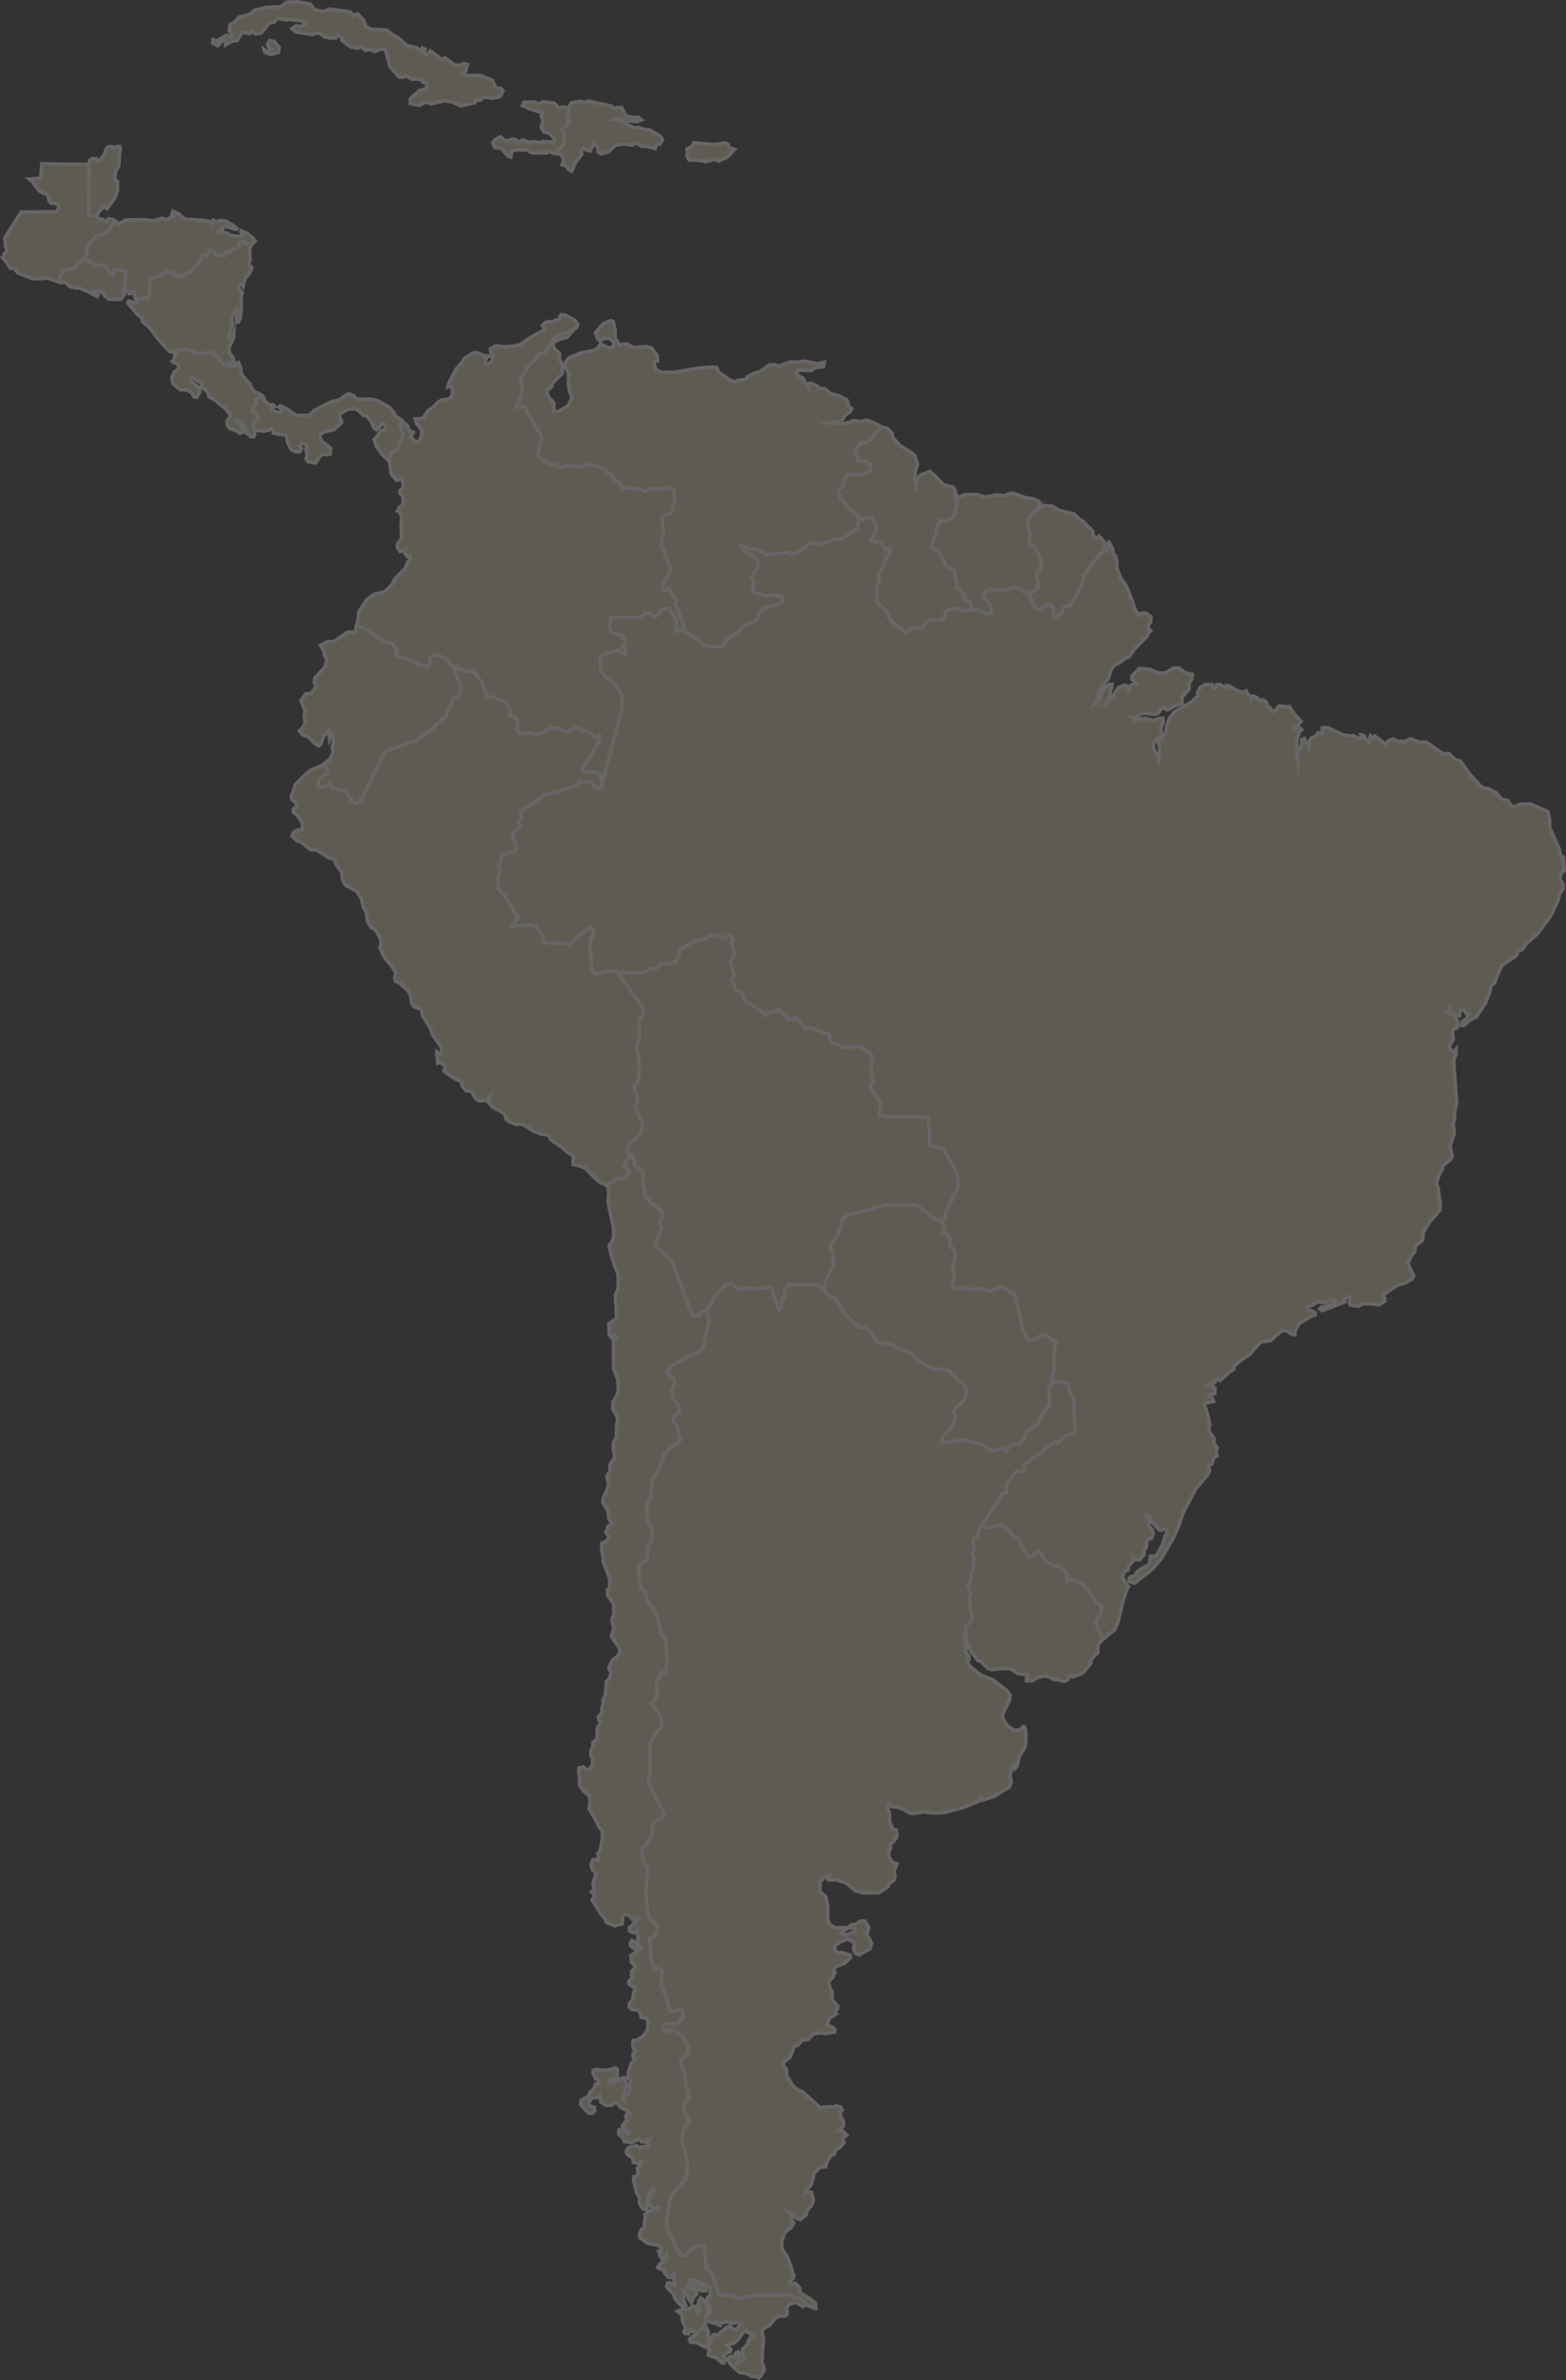 <!-- Generator: Adobe Illustrator 22.1.0, SVG Export Plug-In  -->
<svg version="1.1"
	 xmlns="http://www.w3.org/2000/svg" xmlns:xlink="http://www.w3.org/1999/xlink" xmlns:a="http://ns.adobe.com/AdobeSVGViewerExtensions/3.0/"
	 x="0px" y="0px" width="170.794px" height="259.5px" viewBox="0 0 170.794 259.5"
	 style="enable-background:new 0 0 170.794 259.5;" xml:space="preserve">
<rect x="0" y="0" width="170.794" height="259.5" fill="#333333" stroke="none"/>
<style type="text/css">
	.st0{opacity:0.25;}
	.st1{fill:#E2D5AF;stroke:#FFFFFF;stroke-width:0.383;stroke-miterlimit:10;}
</style>
<defs>
</defs>
<g class="st0">
	<polygon class="st1" points="75.155,17.44 76.569,17.505 76.955,17.634 77.983,17.375 78.368,17.568 79.353,17.117 80.125,16.282 
		79.568,16.112 79.419,15.748 79.054,15.574 77.833,15.748 75.669,15.556 75.432,15.981 74.918,16.237 74.983,16.647 74.898,16.945 
			"/>
	<polygon class="st1" points="72.263,15.253 72.004,14.828 70.804,14.14 70.355,14.14 69.628,13.903 69.134,13.926 68.342,13.539 
		67.507,13.048 66.928,13.048 67.335,12.896 68.172,13.134 69.456,13.26 69.97,13.068 69.584,12.77 69.242,12.834 68.278,12.641 
		67.806,11.721 67.271,11.721 67.013,11.826 66.627,11.548 64.143,11.012 63.864,11.182 63.306,11.034 62.321,11.203 62.01,11.768 
		62.096,12.069 61.796,12.628 62.032,13.099 61.839,13.741 61.367,13.977 61.281,14.211 61.56,14.832 61.537,15.325 61.495,15.69 
		60.789,16.44 60.839,16.771 61.164,16.796 61.487,17.461 61.293,17.953 61.828,18.167 61.979,18.468 62.364,18.663 62.728,17.781 
		63.458,16.817 63.371,16.52 63.628,16.088 63.971,16.411 64.378,16.454 64.742,15.727 65.17,15.981 65.213,16.561 65.557,16.777 
		66.348,16.561 67.142,15.832 67.998,15.682 68.92,15.811 69.499,15.595 69.926,15.939 70.613,15.981 71.449,16.197 71.619,15.727 
		71.984,15.727 	"/>
	<path class="st1" d="M61.495,15.69l0.042-0.365l0.022-0.493l-0.279-0.621l0.086-0.235l0.472-0.236l0.193-0.642l-0.237-0.472
		l0.301-0.559l-0.086-0.3l-0.008,0.016l-0.536-0.129l-0.515,0.108l-0.515-0.515l-1.263-0.152l-0.364,0.216l-0.515-0.173h-1.115
		l-0.171,0.322c0.022,0,0.601,0.345,0.601,0.345l1.585,0.534l-0.172,0.3l0.213,0.472l-0.213,0.748l0.278,0.515l0.557,0.149
		l0.643,0.58l-0.15,0.364l-1.221-0.042l-0.236,0.169l-0.514-0.148l-0.707,0.065l-0.621-0.26l-0.729,0.303l-0.042-0.303l-0.258-0.104
		l-0.92,0.235l-0.493-0.473l-0.621,0.32l-0.237,0.365l0.215,0.493l0.706,0.088l0.729,0.834l0.32,0.107l0.065-0.514l0.32-0.257h1.309
		l0.557,0.301l1.628,0.041l0.3-0.192l0.492,0.237l0.445,0.038l-0.05-0.331L61.495,15.69z"/>
	<polygon class="st1" points="50.259,11.55 51.786,11.196 51.99,10.864 52.359,10.926 52.787,10.582 53.794,10.712 54.545,10.519 
		54.866,9.919 54.609,9.64 54.074,9.577 53.71,8.761 52.402,8.227 50.859,8.227 50.452,8.076 50.773,7.776 50.988,7.047 
		50.625,6.919 50.131,7.113 49.574,7.071 48.503,6.279 48.203,6.557 47.732,6.127 46.939,5.527 46.467,6.019 46.233,5.741 
		46.361,5.377 46.039,5.228 45.847,5.591 45.482,5.207 44.347,4.949 43.597,4.241 42.913,3.858 42.162,3.277 40.512,3.194 
		39.911,2.913 39.697,2.27 39.011,1.521 38.476,1.649 38.198,1.305 35.992,0.984 35.262,1.263 34.342,1.072 33.805,0.429 
		32.434,0.192 31.235,0.237 30.634,0.728 29.007,0.814 27.765,1.114 27.314,1.521 26.051,1.885 25.622,2.399 25.086,2.7 
		25.001,3.385 25.344,3.838 25.194,4.113 24.701,3.838 23.651,4.456 23.223,4.327 23.2,4.713 23.758,4.991 24.357,4.305 
		24.571,4.435 24.594,4.904 25.323,4.477 25.836,4.435 26.435,3.513 27.208,3.664 27.507,3.407 27.893,3.708 28.493,3.598 
		29.371,2.526 29.885,2.421 30.248,2.013 31.063,2.143 31.642,2.122 32.949,2.27 33.291,2.591 32.949,2.874 32.284,2.808 
		31.835,3.128 32.284,3.493 34.041,3.772 34.406,3.642 34.941,3.642 35.413,4.049 36.249,4.157 36.655,4.136 36.875,3.812 
		37.262,4.1 37.305,4.424 38.272,5.122 39.036,5.249 39.358,5.067 39.864,5.496 40.422,5.411 40.864,5.614 41.691,5.335 
		42.045,5.464 42.529,7.235 43.52,8.405 44.002,8.416 44.217,8.222 44.883,8.622 45.937,8.632 46.089,8.931 46.572,9.104 
		46.496,9.681 45.745,9.864 44.754,10.756 44.732,11.293 45.765,11.475 46.463,11.11 46.981,11.324 48.432,10.991 49.237,11.088 	
		"/>
	<polygon class="st1" points="29.039,5.55 28.78,5.369 28.867,5.68 29.522,5.945 30.36,5.701 30.447,5.152 29.931,4.54 
		29.392,4.424 29.178,4.851 29.34,5.195 29.619,5.38 29.34,5.605 	"/>
	<polygon class="st1" points="43.014,49.239 43.379,48.95 43.584,48.228 44.012,47.467 43.744,46.725 43.648,46.337 43.774,45.818 
		43.53,45.601 43.123,45.366 43.016,45.046 42.481,44.425 41.238,43.695 40.509,43.523 39.202,43.523 38.774,43.42 38.602,43.14 
		38.153,42.947 37.853,42.987 37.017,43.588 36.117,43.803 34.296,44.724 33.761,45.237 33.247,45.301 32.282,45.258 31.253,44.552 
		30.569,44.231 30.397,44.382 30.74,44.595 30.74,44.898 30.268,44.98 29.776,44.724 29.626,44.487 29.743,44.37 29.948,44.307 
		29.785,44.121 29.55,44.143 29.185,44.025 28.863,43.682 28.743,43.352 28.221,43.33 27.944,43.521 27.965,44.036 27.6,44.442 
		27.515,44.913 27.857,45.022 28.221,45.537 27.751,45.9 27.621,46.37 27.639,46.684 27.832,46.972 28.251,46.929 28.755,47.013 
		29.303,46.916 29.582,46.714 29.839,46.991 29.806,47.208 30.141,47.304 31.223,47.455 31.365,48.216 31.738,48.981 32.211,49.26 
		32.705,49.239 32.888,48.883 32.683,48.658 32.877,48.346 33.275,48.41 33.456,48.658 33.35,48.981 33.5,49.583 33.393,50.015 
		33.585,50.346 34.422,50.475 34.778,49.918 35.185,49.496 35.72,49.583 36.022,49.487 36.064,48.883 35.604,48.475 35.109,48.12 
		34.884,47.637 34.981,47.304 35.475,47.046 36.408,46.843 37.246,46.078 37.214,45.798 37.041,45.661 37.106,45.089 37.996,44.616 
		38.716,44.552 39.091,44.756 39.629,45.282 40.025,45.358 40.541,46.047 40.744,46.595 41.055,46.843 41.238,46.692 41.625,46.242 
		41.945,46.23 42.086,46.639 41.839,46.895 41.538,46.937 41.044,47.679 40.808,47.907 41.055,48.68 41.722,49.605 42.337,50.157 
		42.725,49.26 	"/>
	<polygon class="st1" points="27.621,46.37 27.751,45.9 28.221,45.537 27.857,45.022 27.515,44.913 27.6,44.442 27.965,44.036 
		27.944,43.521 28.221,43.33 28.743,43.352 28.691,43.208 28.262,42.898 27.789,42.757 27.467,42.36 27.285,41.877 26.684,41.272 
		26.319,40.692 26.234,40.046 26.029,39.522 25.749,39.584 25.662,39.86 25.042,39.86 25.175,39.646 24.857,39.646 24.558,39.814 
		23.938,39.258 23.938,39.021 23.551,38.895 23.229,38.442 22.416,38.487 21.88,38.573 20.272,38.101 19.265,38.251 19.265,38.423 
		19.061,38.508 19.128,38.553 18.956,39.219 18.764,39.391 18.936,39.54 19.385,39.647 19.514,40.247 19,40.546 18.722,41.232 
		18.85,41.809 19.643,42.493 20.434,42.517 20.906,42.819 21.185,43.31 21.463,43.31 21.807,42.711 21.656,42.194 20.864,41.618 
		20.671,41.297 20.928,41.082 21.442,41.488 21.999,41.767 22.041,42.26 22.62,42.666 22.813,43.267 23.499,43.653 24.013,44.125 
		24.398,44.361 25.042,45.109 25.149,45.39 24.762,45.883 24.762,46.287 25.019,46.694 25.727,46.955 26.199,47.253 26.433,47.123 
		26.498,46.63 26.219,46.265 25.705,46.009 25.705,45.904 25.92,45.752 26.241,45.988 26.756,46.607 26.734,47.146 26.937,47.265 
		27.097,47.359 27.306,47.597 27.683,47.615 27.78,47.325 27.747,46.98 27.832,46.972 27.639,46.684 	"/>
	<path class="st1" d="M19.265,38.251l1.007-0.15l1.608,0.472l0.536-0.086l0.813-0.045l0.321,0.452l0.387,0.127v0.237l0.621,0.556
		l0.299-0.169h0.318l0.036-0.062l0.279-0.174l-0.085-0.448l-0.322-0.387l-0.15-0.619l0.364-0.708l0.192-0.472l0.021-0.621
		l-0.171,0.343l-0.086,0.278l-0.299,0.171v-0.428l0.149-0.472l0.278-0.643l-0.085-0.385l0.021-0.405l0.343-0.88l0.258,0.065
		l-0.108,0.236c0,0-0.021,0.362-0.021,0.471c0,0.109,0,0.622,0,0.622l0.164,0.018l0.235-0.398l0.14-1.149l-0.011-1.377l0.108-0.291
		l-0.226-0.343l-0.194-0.086l0.011-0.301l0.204-0.215l0.183,0.021l0.107,0.183l0.182-0.743l0.483-0.611l0.226-0.399l0.053-0.3
		l-0.289-0.206l-0.033-0.256l0.177-0.383l-0.086-0.494l0.043-0.791l0.171-0.32l0.181-0.192l-0.343,0.062l-0.42,0.044l-0.117-0.237
		H26.41l-0.258,0.14l-0.119,0.397l-0.397,0.183l-0.521,0.37l-0.493,0.045l-0.128,0.361l-0.387-0.105l-0.536,0.086l-0.107-0.256
		l-0.407-0.322l-0.235,0.018l-0.13,0.539l-0.556,0.02l-0.471,0.729l-0.043,0.32l-0.279,0.152l-0.598,0.577l-0.622,0.236l-0.171,0.32
		l-0.407-0.146l-0.301,0.082l-0.342-0.32l-0.708-0.128l-0.985,0.535l-0.921,0.107l0.064,0.559v0.428l-0.086,0.771l-0.214,0.426
		l-0.729,0.066l-0.502,0.087L14.8,32.961l-0.235,0.045l-0.536-0.191l-0.107,0.191l1.071,1.306l0.515,0.343v0.365l0.856,0.771
		l0.75,1.028l1.371,1.501l0.364,0.045l0.211,0.145l0.205-0.086V38.251z"/>
	<polygon class="st1" points="16.052,32.485 16.266,32.059 16.352,31.288 16.352,30.86 16.288,30.301 17.209,30.195 18.194,29.66 
		18.902,29.787 19.244,30.108 19.544,30.026 19.951,30.172 20.123,29.852 20.745,29.616 21.343,29.039 21.622,28.887 21.665,28.567 
		22.136,27.838 22.692,27.819 22.823,27.28 23.058,27.261 23.465,27.583 23.572,27.838 24.107,27.753 24.494,27.858 24.622,27.497 
		25.115,27.452 25.636,27.082 26.033,26.899 26.151,26.502 26.41,26.363 26.742,26.363 26.859,26.6 27.279,26.556 27.621,26.494 
		27.804,26.299 27.633,26 26.947,25.443 26.304,25.163 26.262,25.271 26.52,25.763 25.877,25.741 25.105,25.658 24.805,25.42 
		24.248,25.354 23.756,25.354 23.884,25.121 24.27,25.012 24.227,24.735 24.484,24.671 24.956,24.779 25.749,25.012 25.855,24.929 
		25.319,24.499 24.592,24.092 24.077,24.049 23.584,24.158 23.262,24.006 23.134,24.37 22.749,24.092 21.442,23.966 20.179,23.901 
		19.491,23.32 18.871,23.019 18.742,23.384 18.977,23.558 18.507,23.751 18.207,23.966 17.714,23.793 16.729,24.049 15.464,23.943 
		13.708,23.987 12.935,24.414 12.575,24.116 12.474,24.368 12.088,24.647 11.896,25.162 11.06,25.651 10.61,25.631 9.838,26.423 
		9.367,26.919 9.517,27.43 9.153,28.225 8.856,28.443 9.084,28.276 9.578,28.384 9.675,28.536 10.008,28.652 10.286,28.976 
		10.856,28.887 11.457,29.018 11.822,29.49 11.918,29.836 12.283,30.083 12.402,29.814 12.53,29.478 13.034,29.426 13.325,29.524 
		13.723,29.664 13.723,30.147 13.593,30.705 13.657,30.931 13.507,31.382 13.58,31.656 13.601,31.634 13.922,31.806 14.072,32.02 
		14.328,31.997 14.458,31.806 14.693,31.933 14.693,32.298 14.823,32.618 14.821,32.638 15.323,32.551 	"/>
	<polygon class="st1" points="13.657,30.931 13.593,30.705 13.723,30.147 13.723,29.664 13.325,29.524 13.034,29.426 12.53,29.478 
		12.402,29.814 12.283,30.083 11.918,29.836 11.822,29.49 11.457,29.018 10.856,28.887 10.286,28.976 10.008,28.652 9.675,28.536 
		9.578,28.384 9.084,28.276 8.856,28.443 8.339,28.823 8.339,28.919 8.339,29.146 7.824,29.297 7.096,29.467 6.538,30.065 
		6.517,30.367 6.305,30.705 6.574,30.801 7.151,30.801 7.624,31.249 8.309,31.398 8.401,31.392 8.651,31.378 9.658,31.827 
		10.601,32.341 10.73,32.086 10.301,31.847 10.515,31.719 11.051,31.74 11.501,32.341 11.822,32.618 13.172,32.64 13.557,32.107 
		13.408,31.827 13.58,31.656 13.58,31.656 13.507,31.382 	"/>
	<polygon class="st1" points="11.659,16.096 11.535,16.333 11.417,16.779 11.043,17.291 11.01,17.418 10.784,17.472 10.672,17.627 
		10.537,17.536 10.51,17.307 10.082,17.286 9.761,17.505 9.718,17.934 9.714,17.934 9.725,17.947 9.642,23.471 10.072,23.491 
		10.245,23.587 10.564,23.566 10.559,23.558 10.794,23.063 11.352,22.486 11.672,22.764 12.508,21.607 12.808,20.795 12.829,19.808 
		12.508,19.485 12.637,18.608 12.958,18.074 13.044,16.616 13.129,16.295 13.064,15.973 12.679,15.973 12.38,16.251 12.234,15.981 
		12.019,15.967 	"/>
	<polygon class="st1" points="6.538,30.065 7.096,29.467 7.824,29.297 8.339,29.146 8.339,28.919 8.339,28.823 9.153,28.225 
		9.517,27.43 9.367,26.919 9.838,26.423 10.61,25.631 11.06,25.651 11.896,25.162 12.088,24.647 12.474,24.368 12.575,24.116 
		12.337,23.922 11.801,23.857 11.651,24.223 11.18,23.901 10.751,23.901 10.564,23.566 10.245,23.587 10.072,23.491 9.642,23.471 
		9.725,17.947 9.714,17.934 4.555,17.855 4.437,19.418 3.192,19.525 3.632,19.89 3.792,20.193 4.265,20.783 4.738,21.096 
		5.07,21.096 5.296,21.493 5.36,21.922 5.564,22.15 6.069,22.18 6.39,22.362 6.401,22.752 6.102,23.095 2.301,23.116 0.52,25.932 
		0.577,26.411 0.624,26.562 0.577,26.865 0.7,27.101 0.78,27.174 0.752,27.434 0.485,27.642 0.367,27.965 0.268,28.048 
		0.746,28.634 1.11,29.234 1.561,29.277 1.967,29.77 3.53,30.371 4.453,30.391 5.159,30.307 6.305,30.705 6.517,30.367 	"/>
	<path class="st1" d="M170.597,94.901l-0.089-1.471l-0.343-0.213l-0.129-0.729l-1.03-2.276V89.44l-0.171-0.941l-1.932-0.861
		l-1.116,0.041l-0.814,0.345l-0.558-0.774l-0.644-0.126l-0.644-0.731l-0.858-0.428l-0.602-0.084l-1.33-1.418l-1.072-1.501
		l-0.515-0.129l-0.73-0.687l-0.643,0.044l-1.802-1.287h-0.816l-0.901-0.387l-0.558,0.302h-0.858l-0.514-0.26l-0.558,0.26
		l-0.259,0.386l-0.342-0.344l-0.816-0.602l-0.129,0.258l-0.343-0.301l-0.128,0.385v0.303l-0.473-0.387l-0.085-0.301l-0.355-0.1
		l0.107,0.299l-0.171,0.12l-0.881-0.344l-0.289,0.051l-0.741-0.137l-1.632-0.775l-0.622,0.044l-0.032,0.181l0.129,0.333l-0.14,0.163
		l-0.343-0.183l-0.151,0.086l-0.096,0.245l-0.569,0.271l-0.205,0.302l-0.081,0.697l-0.3-0.515l-0.171-0.449l-0.299,0.128
		l0.041,0.557l-0.491,0.942v0.793l-0.173-0.749l0.193-0.751l-0.108-0.663l0.302-0.965l0.257-0.238l-0.214-0.191l-0.472-0.021
		l0.623-0.708l-0.816-0.879l-0.47-0.749l-0.45,0.042l-0.664-0.107l-0.387,0.493l-0.384,0.191l-0.193-0.449l-0.279-0.17l-0.127-0.431
		l-0.343-0.275l-0.472,0.042l-0.236-0.301l-0.407-0.149l-0.236,0.298v-0.256l-0.321-0.191l-0.214-0.43l-0.364,0.147l-0.665-0.191
		l-0.878-0.515l-0.257-0.043l-0.15,0.258l-0.536-0.362l-0.387,0.041l-0.085,0.366l-0.257,0.018l-0.15-0.406l-0.685-0.02l-0.578,0.32
		l-0.322,0.578l0.042,0.341l-0.642,0.643l-0.836,0.494l-1.071,0.619l-0.514,0.644l-0.321,0.835l-0.128,0.813l-0.279,0.428
		l-0.487,0.513l0.034,0.357l0.096,0.611l-0.109,1.117l-0.193-0.677l-0.405-0.666l0.02-0.494l0.408-0.515l0.484-0.397l-0.076-0.82
		l0.247-0.688l-0.053-0.365l-0.355-0.009l-0.697,0.245l-0.763-0.227l-0.666,0.044l-0.536,0.14l-0.376-0.32l0.428,0.053l0.505-0.377
		l0.527-0.12l0.89,0.165l0.506-0.12l0.471-0.592l0.214-0.012l0.28,0.216l0.3-0.096l0.515-0.299l0.869-0.303v-0.685l0.773-0.901
		v-0.644l0.3-0.428l0.042-0.515l-0.815-0.173l-0.644-0.513h-0.6l-0.858,0.513l-0.73,0.045l-1.03-0.431l-1.117-0.083l-0.813,0.858
		l0.042,0.343l0.267,0.198l0.172,0.289l-0.388,0.047l-0.237,0.125l-0.214,0.515l-0.15-0.449l-0.278-0.107l-0.642,0.256l-0.686,0.965
		l-0.921,1.052l0.686-0.965l-0.022-0.619l0.15-0.347l0.063-0.426h-0.299l-0.599,0.489l-0.301,0.687l-0.3,0.772l-0.491,0.32
		l0.47-0.899l0.086-0.706l1.049-1.307l0.258-0.879l0.385-0.535l0.578-0.32l0.622-0.451l0.451-0.192l0.556-0.837l1.393-1.415
		l0.085-0.343l0.279-0.212l-0.298-0.386l0.106-0.409l0.193-0.169l0.021-0.58l-0.556-0.407l-0.621,0.042l-0.193,0.216l-0.279-0.473
		l-0.385-1.114l-0.665-1.65L122.22,63l-0.428-1.137l0.021-0.621l-0.149-0.621l-0.246-0.235l-0.098-0.581l-0.364-0.705l-0.15,0.084
		l0.042,0.47l-0.235,0.365l-0.687,0.449l0.008-0.009l-0.035,0.033l-0.227,0.348l-0.729,0.903l-0.773,0.998l-0.01,0.538l-0.57,1.236
		l-0.484,0.785l-0.364,0.722l-0.514,0.087l-0.312,0.223l-0.118,0.485l-0.526,0.389l-0.354-0.12l-0.022-0.785l-0.214-0.097
		l-0.077-0.246l-0.331-0.032l-0.419,0.162l-0.322,0.353l-0.509-0.088l-0.408-0.456l0.005-0.293l-0.159-0.14l-0.189-0.484
		l-0.105-0.282l-0.405-0.084l-0.579-0.548l-0.774-0.034l-0.569,0.258l-1.234,0.054l-0.665-0.17l-0.579,0.385l-0.097,0.539
		l0.548,0.536l0.138,0.344l0.279,0.647l-0.107,0.224l-0.504,0.02l-0.752-0.207l-0.183-0.141l-0.248-0.005l-0.051-0.016l0.014,0.011
		h-0.963l-0.536,0.087l-0.236-0.26l-0.877,0.043l-0.621,0.258l-0.344,0.943l-1.221-0.045l-0.621,0.192l-0.086,0.282l-0.407,0.49
		l-0.685,0.064l-0.086-0.191l-0.407,0.104l-0.364,0.472l-0.471-0.191l-1.179-1.009l-0.428-0.534l-0.022-0.428l-0.643-0.643
		l-0.535-0.557l-0.064-0.601l0.128-0.403l-0.15-0.301l0.086-0.536l0.214-0.431l-0.043-0.642l0.578-1.007l0.192-0.816l0.536-0.664
		l-0.021-0.32l-0.557,0.042l-0.279-0.428l-0.193-0.427l-0.622,0.041l-0.513-0.256l0.257-0.366l0.364-0.576v-0.795l-0.493-0.621
		l-0.664-0.065l-0.322,0.216l-0.235-0.258l-0.294-0.042l0.059,0.622l-0.279,0.705l-1.542,1.095l-0.965,0.084l-1.328,0.556l0,0l0,0
		l-0.493-0.236l-0.836,0.087l-0.964,0.858l-0.943,0.32l-0.322-0.215l-1.328,0.174l-1.029,0.063l-0.92-0.517l-0.922-0.148
		l-0.857-0.258l0.387,0.729l0.621,0.233l0.643,0.604l0.213,0.555l-0.835,1.285l0.15,0.281l0.172,0.32l-0.194,0.987l1.372,0.451
		l0.943-0.109l0.941,0.192l0.044,0.602l-0.686,0.32l-1.392,0.278l-0.247,0.267l-0.246,0.269l-0.278,0.771l-1.523,0.793L80.5,68.933
		l-1.023,0.668l-0.698,0.841l-1.214,0.063l-0.687-0.096l-1.18-0.914l-1.142-0.78l-0.78,0.091l0.021-0.816l-0.119-0.655l-0.493-0.601
		l-0.163-0.457l-0.814,0.213l-0.58,0.642l-0.385,0.066l-0.322-0.302h-0.578l-0.363,0.41l-3.363,0.02l-0.193,0.963l0.277,0.708
		l1.136,0.301l0.428,0.795l-0.32,0.362l0.343,0.365l-0.15,0.493l-0.707-0.47l-1.994,0.684l0.086,1.629l0.515,0.663l1.113,0.859
		l0.73,1.285l-0.043,1.008l-0.022,0.447l-1.671,6.205l-0.496,1.642l0.068,0.295l-0.257,0.43l-0.643-0.171l0.064-0.192l-0.664-0.431
		l-0.235,0.065h-0.58l-0.256-0.105l-0.214,0.472l-2.036,0.663l-1.521,0.322l-0.383,0.386L58.645,87.1l-0.62,0.625l-0.708,0.32
		l-0.536,0.343l0.086,0.772l-0.299,0.448l0.128,0.472l-0.814,0.813l0.279,1.032l0.277,0.534l-0.492,0.472l-0.428-0.086l-0.836,0.535
		l-0.043,0.6l-0.3,0.322l0.193,0.408l-0.108,0.663l-0.237,0.557l0.215,0.493l-0.15,0.449l0.813,0.816l1.457,2.356l-0.75,0.941
		l1.843-0.149l0.878,0.149l0.644,0.945l0.192,0.834l1.277,0.049l1.511,0.098l1.257-1.149l1.062-0.614l0.3,0.32l-0.138,0.658
		l-0.215,0.227l-0.021,1.062l0.16,1.754l0.033,0.697l0.365,0.347l0.591-0.099l0.568-0.16l0.642-0.045l0.328-0.043l0.295,0.138
		l0.085,0.041l1.887-0.007l0.86,0.045l0.858-0.474h0.471l0.644-0.515h0.73l0.858-0.257l0.515-1.328l1.417-0.901l0.986-0.171
		l0.944-0.473h0.643l0.602,0.431l0.687-0.431l0.344,0.301l-0.087,0.688l0.344,1.073l-0.473,0.858l0.386,1.373l-0.257,0.6
		l0.515,1.119l0.687,0.299l0.214,0.901l0.687,0.343l0.945,0.601l0.643,0.6l0.257-0.299l1.245-0.301l1.03,1.028l0.773-0.213
		l1.073,1.16l0.472-0.043l1.287,0.43l0.816,0.302l0.171,0.859l0.601,0.169l0.772,0.43l1.717-0.173l1.201,0.689l0.258,0.514
		l-0.172,1.372l0.257,1.117l-0.343,0.684l1.116,1.89l-0.086,1.374l5.236,0.084l0.257,1.888l-0.085,1.202l1.544,0.344l1.546,2.748
		l0.085,1.456l-1.459,2.921l0.085,0.428l-0.399,0.547l0.271,0.311l-0.173,0.643l0.731,0.559l0.043,0.903l0.601,0.897l-0.301,1.803
		l0.171,0.73l-0.215,0.646l0.215,0.644l1.116-0.087l0.471,0.213l1.374-0.087l0.858,0.303l1.373-0.559l0.729,0.514l0.559,0.171
		l0.214,0.688l0.75,3.232l0.515,1.133l0.536,0.15l1.177-0.643l0.665,0.256l0.45,0.41l0.429,0.086l-0.29,0.48l-0.074,2.798
		l-0.122,0.326l-0.08,0.105l0.003,0.374l-0.076,0.31l-0.028,0.36l0.516-0.34l1.372,0.192l0.042,0.602l0.557,1.262l-0.043,1.008
		l0.129,1.158l0.106,1.07l-0.171,0.427l-0.6-0.021l-0.728,0.386l-0.107,0.237l-0.429,0.361l-0.192-0.105l-1.221,0.814l-0.236,0.385
		l-0.471,0.129l-1.115,0.92l-0.363,0.129l-0.044,0.729l-0.408,0.128l-0.364-0.062l-0.942,1.154l-0.172,0.452l0.022,0.663
		l-0.428,0.13l-0.236,0.365l-0.601,1.088l-0.428,0.452l-0.492,0.814v0.279l-0.557,0.385l-0.08,0.265l0.445,0.013l0.32,0.174
		l1.501-0.452l0.621,0.408l0.685,0.942l0.6,0.256l0.364,0.814l0.707,1.16h0.343l0.578-0.625l0.3,0.043l0.686,1.114l0.814,0.366
		l0.707,0.15l0.687,0.685l0.042,0.812l0.578-0.124l1.156,0.51l0.687,0.86l0.728,1.09l0.663,0.47l-0.128,0.838l-0.558,0.77
		l0.279,0.901l0.106,0.22l0.08,0.144l0.349,0.465l0.167,0.138l1.123-0.933l0.384-0.899l0.495-2.078l0.449-1.414l0.194-0.277
		l-0.257-0.323l-0.429-0.706l0.215-0.598l0.428-0.217l0.022-0.383l0.493-0.559v-0.43l0.3,0.238l0.406,0.065l0.494-0.581l0.064-0.597
		l0.194-0.196l0.043-0.683l0.213-0.281h0.3l0.215-0.577l-0.15-0.43l-0.321-0.341l0.042-0.9l-0.256-0.236l0.299,0.084l0.343,0.708
		l0.708,0.773h0.279l0.3-0.171l0.192,0.191l0.064,0.514l-0.235,0.062l-0.278,1.029l-0.686,1.182l-0.621,0.02l-0.086,0.75
		l-0.215,0.405l-0.193-0.061l-0.621,0.344l-0.451,0.385l-0.042,0.32l-0.492,0.084l-0.237,0.236l0.022,0.322l0.577,0.171l1.886-1.477
		l0.965-1.092l1.392-2.38l0.536-1.199l0.536-1.54l1.349-2.574l1.328-1.583l0.214-0.474l-0.128-0.169l0.065-0.407l0.278-0.087
		l0.214-0.664l0.385-0.235l-0.129-0.538l0.129-0.385l-0.129-0.171l-0.235-0.194l0.044-0.6l-0.58-0.812v-0.364l0.108-0.365
		l-0.108-0.387l-0.192-0.857l-0.3-0.9l0.236-0.212l0.749-0.152l-0.192-0.494l-0.364-0.213l0.708-0.17l0.021-0.58l-0.729-0.323
		l0.6-0.17l0.386-0.557l0.3,0.236l0.943-0.878l0.557-0.365l-0.023-0.3l0.795-0.684l0.92-0.6l1.221-1.393l1.071-0.129l0.578-0.557
		l0.643-0.515h0.6l0.386,0.324l0.45,0.104l0.021-0.428l0.449-0.791l1.265-0.793l0.492-0.15v-0.236l-0.3-0.192l-0.406-0.086
		l-0.192-0.364l0.449-0.109l0.772-0.469l0.449,0.128l0.505-0.042l0.364-0.289l0.505,0.03l-0.032,0.238l-0.719,0.407l-0.752,0.152
		l-0.15,0.171l0.246,0.194l1.149-0.43l1.384-0.549l-0.119-0.225l0.365-0.311l0.344,0.053l-0.118,0.335c0,0,0.032,0.493,0.086,0.515
		c0.054,0.02,0.868,0.128,0.868,0.128l0.484-0.266h0.816l0.988,0.105l0.6-0.407l0.012-0.3l-0.151-0.152l0.086-0.302l1.342-0.913
		l1.127-0.399l0.581-0.353l0.172-0.365l-0.162-0.227l-0.493-1.128l0.365-0.775l0.421-0.507l0.022-0.58l0.278-0.233l0.494-0.345
		l0.105-0.598l-0.149-0.086l0.835-1.349l1.137-1.33l0.02-0.598l-0.235-1.887l-0.194-0.364l0.365-1.135l0.298-0.451l0.065-0.385
		l0.88-0.708l0.128-0.343l-0.235-1.102l0.471-1.331l-0.129-1.028l0.172-0.772l-0.043-0.431l0.258-1.116l-0.301-4.031l-0.007-0.747
		l0.237-0.56l0.005-0.536l-0.258,0.277l-0.471-0.341v-0.344l0.428-0.664l-0.108-0.664l0.108-0.451l0.386-0.105l0.085-0.706
		l-0.406-0.664l-0.793-0.364l0.214-0.088l0.107-0.256l0.152,0.321l0.47,0.278l0.428,0.15l0.172-0.643l0.406,0.02l0.172,0.365
		l0.3,0.152l-0.322,0.448l-0.428,0.32l-0.109,0.368l0.301,0.02l0.579-0.535l0.791-0.407l1.008-1.542l0.449-1.136l0.15-0.685
		l0.386-0.344l0.385-1.028l0.429-0.879l1.564-1.07l0.193-0.515l0.472-0.148l0.343-0.559l1.328-1.199l1.178-1.588l0.3-0.428
		l0.729-1.605l0.194-0.708l0.363-0.513v-0.515l-0.385-0.578l0.149-0.598L170.597,94.901z"/>
	<polygon class="st1" points="112.537,56.056 112.065,56.69 112.129,57.508 112.354,58.098 112.279,58.765 112.279,59.258 
		112.816,59.582 113.052,60.054 113.385,60.593 113.503,61.204 113.611,61.476 113.514,61.988 113.041,62.454 113.105,63.205 
		113.321,63.593 113.041,64.246 112.322,64.732 112.169,64.699 112.274,64.981 112.463,65.465 112.622,65.604 112.618,65.897 
		113.026,66.353 113.536,66.441 113.858,66.088 114.277,65.926 114.608,65.957 114.684,66.204 114.898,66.301 114.92,67.087 
		115.274,67.207 115.8,66.818 115.918,66.333 116.23,66.11 116.744,66.023 117.109,65.301 117.592,64.516 118.162,63.28 
		118.172,62.742 118.945,61.745 119.674,60.842 119.901,60.494 119.936,60.461 120.442,59.785 120.4,59.035 119.864,58.436 
		119.606,58.714 119.243,58.393 119.177,57.919 118.129,56.829 117.851,56.723 117.165,56.057 115.493,55.629 114.743,55.177 
		113.866,55.094 113.329,55.48 112.794,55.779 112.796,55.776 112.771,55.798 	"/>
	<polygon class="st1" points="104.207,55.563 104.229,55.978 103.811,56.464 103.273,56.742 102.544,56.766 102.157,57.496 
		102.136,58.131 101.63,59.378 101.686,59.753 102.221,60.033 102.575,60.445 102.662,60.743 103.006,61.204 103.037,61.592 
		103.381,61.892 103.767,61.915 103.993,62.099 104.11,62.538 104.346,63.433 104.326,64.032 104.637,64.268 105.12,64.829 
		105.195,65.345 105.796,65.581 105.796,65.818 105.968,66.204 106.388,66.5 106.439,66.516 106.686,66.521 106.869,66.662 
		107.621,66.869 108.125,66.85 108.232,66.626 107.954,65.979 107.815,65.635 107.267,65.098 107.364,64.559 107.943,64.175 
		108.608,64.345 109.843,64.29 110.411,64.032 111.185,64.066 111.764,64.615 112.169,64.699 112.322,64.732 113.041,64.246 
		113.321,63.593 113.105,63.205 113.041,62.454 113.514,61.988 113.611,61.476 113.503,61.204 113.385,60.593 113.052,60.054 
		112.816,59.582 112.279,59.258 112.279,58.765 112.354,58.098 112.129,57.508 112.065,56.69 112.537,56.056 112.771,55.798 
		112.796,55.776 113.373,55.073 113.329,54.666 112.709,54.386 111.679,54.213 110.502,53.765 110.116,53.809 109.58,54.044 
		108.66,53.957 107.502,54.194 106.538,53.913 105.232,53.937 104.48,54.213 104.354,54.895 104.358,54.962 	"/>
	<polygon class="st1" points="95.047,47.786 94.427,48.259 93.976,48.214 93.162,49.178 93.398,49.586 93.612,50.226 94.405,50.271 
		94.898,50.657 94.898,51.364 93.933,51.794 93.42,51.599 93.011,51.814 92.541,51.599 92.134,52.071 92.005,52.97 91.406,53.528 
		91.684,54.277 92.455,55.348 93.569,56.271 93.575,56.335 93.869,56.377 94.104,56.636 94.427,56.419 95.091,56.484 95.584,57.105 
		95.584,57.899 95.219,58.475 94.962,58.841 95.476,59.097 96.098,59.056 96.291,59.483 96.57,59.912 97.127,59.869 97.147,60.19 
		96.611,60.854 96.418,61.669 95.84,62.676 95.883,63.318 95.669,63.749 95.584,64.285 95.733,64.586 95.605,64.989 95.669,65.59 
		96.204,66.147 96.847,66.79 96.869,67.218 97.297,67.752 98.476,68.762 98.947,68.953 99.312,68.481 99.719,68.377 99.805,68.568 
		100.49,68.503 100.897,68.013 100.983,67.731 101.604,67.539 102.825,67.583 103.169,66.64 103.79,66.382 104.667,66.338 
		104.903,66.598 105.439,66.511 106.402,66.511 106.388,66.5 105.968,66.204 105.796,65.818 105.796,65.581 105.195,65.345 
		105.12,64.829 104.637,64.268 104.326,64.032 104.346,63.433 104.11,62.538 103.993,62.099 103.767,61.915 103.381,61.892 
		103.037,61.592 103.006,61.204 102.662,60.743 102.575,60.445 102.221,60.033 101.686,59.753 101.63,59.378 102.136,58.131 
		102.157,57.496 102.544,56.766 103.273,56.742 103.811,56.464 104.229,55.978 104.207,55.563 104.358,54.962 104.354,54.895 
		104.353,54.9 104.181,54.3 104.181,53.572 103.989,53.122 102.875,52.822 101.911,51.814 101.365,51.387 101,51.571 
		100.399,51.777 99.99,52.238 99.862,52.797 99.754,52.087 99.884,51.166 100.077,50.628 99.777,49.646 99.326,49.305 
		98.157,48.584 97.372,47.701 97.297,47.229 96.727,46.683 96.181,46.561 96.014,46.457 95.927,46.734 	"/>
	<polygon class="st1" points="62.003,36.158 60.478,36.748 59.589,38.124 59.31,38.464 58.796,38.594 58.325,39.281 57.853,39.686 
		56.911,41.036 56.739,41.636 56.932,42.149 56.846,43.138 56.395,44.102 56.331,44.4 56.718,44.358 57.231,44.378 58.406,46.53 
		58.933,47.325 59.082,47.886 58.782,48.529 58.825,48.94 58.62,49.284 58.653,49.712 59.329,50.271 60.166,50.638 60.693,50.703 
		61.316,51.002 61.798,50.758 61.799,50.758 61.799,50.758 62.56,50.778 63.279,50.992 63.494,50.811 64.353,50.658 65.299,50.843 
		65.835,51.065 68.077,53.283 68.892,53.109 69.109,53.294 69.344,53.208 69.945,53.39 70.333,53.606 70.89,53.294 71.48,53.283 
		72.296,53.36 72.447,53.196 72.962,53.174 73.445,53.42 73.628,54.573 73.391,55.045 73.391,55.572 73.197,55.94 72.489,56.152 
		72.157,56.562 72.328,57.625 72.392,58.013 72.166,58.757 72.186,59.698 72.509,60.168 72.53,60.512 73.173,62.099 72.21,63.848 
		72.296,64.281 72.618,64.385 72.908,64.175 73.036,64.31 73.166,64.787 73.455,64.957 73.767,65.546 73.606,65.882 73.949,66.635 
		74.54,68.14 74.592,68.71 74.557,68.714 75.699,69.494 76.879,70.409 77.566,70.505 78.779,70.442 79.477,69.601 80.5,68.933 
		80.991,68.354 82.514,67.561 82.792,66.79 83.038,66.521 83.284,66.254 84.677,65.976 85.364,65.656 85.32,65.053 84.378,64.861 
		83.435,64.97 82.063,64.52 82.256,63.533 82.086,63.213 81.936,62.932 82.77,61.647 82.557,61.092 81.914,60.489 81.293,60.255 
		80.906,59.527 81.764,59.785 82.685,59.933 83.606,60.449 84.635,60.386 85.963,60.212 86.285,60.427 87.228,60.107 88.192,59.249 
		89.027,59.162 89.52,59.398 89.52,59.398 90.848,58.841 91.812,58.757 93.355,57.662 93.634,56.957 93.575,56.335 93.569,56.271 
		92.455,55.348 91.684,54.277 91.406,53.528 92.005,52.97 92.134,52.071 92.541,51.599 93.011,51.814 93.42,51.599 93.933,51.794 
		94.898,51.364 94.898,50.657 94.405,50.271 93.612,50.226 93.398,49.586 93.162,49.178 93.976,48.214 94.427,48.259 95.047,47.786 
		95.927,46.734 96.014,46.457 95.859,46.358 94.72,45.842 94.314,45.83 93.916,45.993 93.314,45.863 92.983,45.875 92.501,46.089 
		91.545,46.242 90.846,46.166 90.491,46.118 91.113,46.009 91.456,46.053 91.884,45.773 92.142,45.301 92.763,44.832 92.891,44.531 
		92.484,44.251 92.526,44.06 92.355,43.588 91.541,43.159 90.556,42.902 90.255,42.601 89.892,42.368 89.313,42.346 89.121,42.068 
		88.52,41.809 88.198,41.829 88.221,42.325 87.835,41.809 87.599,41.232 86.999,40.933 86.828,40.613 87.149,40.355 88.478,40.398 
		88.97,40.074 89.806,39.99 89.892,39.495 89.121,39.647 87.792,39.369 86.828,39.495 86.185,39.455 84.879,39.925 84.429,39.734 
		83.892,39.795 82.799,40.568 82.243,40.697 81.578,41.04 81.321,41.361 80.444,41.471 80.165,41.638 79.714,41.488 78.409,40.613 
		78.152,40.074 77.765,40.011 76.309,40.116 73.503,40.589 72.131,40.589 71.595,40.311 71.381,39.881 71.381,39.369 71.724,39.348 
		71.66,38.748 71.061,37.934 70.503,37.782 69.089,37.89 68.446,37.527 67.975,37.506 67.59,37.635 67.096,36.84 67.096,36.047 
		66.883,35.063 66.604,34.954 65.768,35.298 64.954,36.262 65.147,36.905 65.426,37.162 65.982,36.862 66.518,36.905 66.989,37.417 
		66.903,37.782 66.39,37.934 65.789,37.653 65.512,37.462 65.382,37.635 65.361,37.869 64.676,38.234 63.369,38.466 62.062,39.026 
		61.655,39.54 61.655,40.034 61.987,40.651 61.987,41.853 62.115,42.666 62.373,43.352 61.944,44.254 60.914,44.856 60.399,44.77 
		60.399,43.913 59.798,43.226 59.627,42.625 60.183,42.151 60.227,41.809 61.344,40.695 61.344,39.75 60.99,39.132 61.033,38.854 
		61.013,38.49 60.542,38.146 60.304,37.653 60.456,37.247 61.14,36.947 61.848,36.776 62.472,36.057 62.142,36.049 	"/>
	<polygon class="st1" points="40.738,69.185 42.07,70.053 42.595,70.062 43.293,70.795 43.186,71.236 43.305,71.622 44.215,71.699 
		45.258,72.202 45.611,72.451 46.568,72.665 46.932,72.333 46.9,71.721 47.334,71.377 47.542,71.384 48.434,71.702 48.901,71.957 
		49.03,72.347 49.432,72.57 49.499,72.612 49.711,72.595 50.054,72.938 51.125,73.197 51.79,73.345 51.961,73.665 52.669,74.503 
		52.733,75.059 53.225,75.982 53.611,75.982 55.025,76.452 55.625,77.332 55.603,78.04 55.817,78.103 56.31,78.338 56.568,79.089 
		56.376,79.388 56.546,79.816 57.103,80.052 57.724,79.902 58.238,80.032 58.967,80.009 59.267,79.752 60.21,79.323 61.023,79.475 
		61.73,79.816 62.76,79.367 63.296,79.367 63.531,79.71 63.874,79.688 64.537,80.009 64.837,80.417 65.415,80.223 65.46,80.631 
		63.531,83.887 63.638,84.252 64.303,84.189 65.052,84.123 65.502,84.617 65.649,85.263 66.145,83.621 67.816,77.415 67.838,76.969 
		67.881,75.961 67.151,74.676 66.038,73.817 65.523,73.154 65.437,71.525 67.431,70.841 68.138,71.311 68.288,70.819 67.945,70.454 
		68.265,70.091 67.838,69.297 66.702,68.996 66.424,68.289 66.617,67.325 69.981,67.306 70.344,66.896 70.922,66.896 71.245,67.197 
		71.629,67.132 72.209,66.49 73.023,66.276 73.186,66.734 73.68,67.335 73.798,67.989 73.777,68.805 74.557,68.714 74.592,68.71 
		74.54,68.14 73.949,66.635 73.606,65.882 73.767,65.546 73.455,64.957 73.166,64.787 73.036,64.31 72.908,64.175 72.618,64.385 
		72.296,64.281 72.21,63.848 73.173,62.099 72.53,60.512 72.509,60.168 72.186,59.698 72.166,58.757 72.166,58.753 72.392,58.013 
		72.328,57.625 72.157,56.562 72.489,56.152 73.197,55.94 73.391,55.572 73.391,55.045 73.628,54.573 73.445,53.424 72.962,53.174 
		72.447,53.196 72.296,53.36 71.48,53.283 70.89,53.294 70.333,53.606 69.945,53.39 69.344,53.208 69.109,53.294 68.892,53.109 
		68.077,53.283 65.835,51.065 65.299,50.843 64.353,50.658 63.494,50.811 63.279,50.992 62.56,50.778 61.799,50.758 61.799,50.758 
		61.316,51.002 60.693,50.703 60.166,50.638 59.329,50.273 58.653,49.712 58.62,49.284 58.825,48.94 58.782,48.529 59.082,47.886 
		58.933,47.325 58.406,46.53 57.231,44.378 56.718,44.358 56.331,44.4 56.395,44.102 56.846,43.138 56.932,42.149 56.739,41.636 
		56.911,41.036 57.853,39.686 58.325,39.281 58.796,38.594 59.31,38.464 59.589,38.124 60.478,36.748 62.003,36.158 62.142,36.049 
		62.472,36.057 62.556,35.96 62.897,35.704 63.026,35.36 62.683,34.912 61.612,34.332 61.183,34.311 61.033,34.57 60.99,34.848 
		60.542,34.912 60.304,35.103 59.812,35.039 59.384,35.213 59.147,35.491 59.405,35.79 59.212,36.068 58.442,36.454 57.413,37.076 
		56.728,37.57 55.934,37.738 55.057,37.802 54.092,37.695 53.491,38.017 53.535,38.382 53.728,38.854 53.664,39.325 53.214,39.731 
		52.915,39.603 53.021,39.132 52.957,38.983 53.385,38.831 52.764,38.767 52.014,38.447 51.628,38.466 50.643,39.067 50.407,39.474 
		49.743,40.247 48.951,41.746 48.843,42.174 49.078,42.068 49.293,42.302 49.379,42.796 49.208,43.331 48.779,43.545 48.222,43.588 
		47.792,43.826 47.022,44.571 46.701,44.745 46.122,45.601 45.78,45.644 45.287,45.667 45.458,46.225 45.972,46.802 45.972,47.531 
		45.673,48.173 45.351,48.152 44.815,47.701 44.879,47.488 45.072,47.146 44.623,46.955 44.429,46.394 43.774,45.818 43.648,46.337 
		43.744,46.725 44.012,47.467 43.584,48.228 43.379,48.95 43.014,49.239 42.725,49.26 42.337,50.157 42.462,50.271 42.59,50.959 
		42.644,51.636 43.234,52.357 43.462,52.336 43.749,52.185 43.911,52.454 43.985,53.109 43.621,53.516 43.61,53.776 43.964,54.162 
		43.964,54.991 43.577,55.281 43.342,55.712 43.577,55.807 43.813,56.354 43.74,57.356 43.792,58.743 43.385,59.226 43.31,59.645 
		43.663,60.139 44.189,59.914 44.114,60.245 44.415,60.677 44.726,60.647 44.758,60.924 44.451,61.308 44.195,61.971 43.08,63.083 
		42.781,63.707 41.945,64.52 40.832,64.766 39.974,65.409 39.159,66.655 39.03,67.643 38.898,68.187 39.762,68.517 	"/>
	<polygon class="st1" points="35.785,84.316 35.164,84.638 34.67,85.193 34.756,85.771 35.357,85.794 36.021,85.493 36.299,85.945 
		37.199,86.136 37.734,86.352 38.592,87.571 38.977,87.571 39.534,86.994 41.849,82.196 42.276,81.809 45.32,80.803 46.605,79.902 
		48.661,78.018 49.486,76.074 50.012,76.041 50.141,75.773 50.292,75.084 50.226,74.523 49.616,73.363 49.637,73.054 49.498,72.612 
		49.499,72.612 49.432,72.57 49.03,72.347 48.901,71.957 48.434,71.702 47.542,71.384 47.334,71.377 46.9,71.721 46.932,72.333 
		46.568,72.665 45.611,72.451 45.258,72.202 44.215,71.699 43.305,71.622 43.186,71.236 43.293,70.795 42.595,70.062 42.07,70.053 
		40.738,69.185 39.762,68.517 38.898,68.187 38.729,68.885 37.87,68.93 36.454,69.916 35.725,69.962 34.953,70.347 35.339,71.032 
		35.382,71.46 35.64,71.89 35.469,72.704 34.352,73.906 34.266,74.423 34.524,74.764 33.966,75.581 33.322,75.667 32.807,76.394 
		33.022,76.868 33.247,77.483 33.182,77.952 33.288,78.832 32.968,79.388 32.668,79.667 33.011,80.117 33.653,80.372 34.253,80.996 
		34.746,81.316 34.982,81.146 35.238,80.438 35.432,80.073 35.861,79.645 35.881,80.16 35.946,80.608 36.054,80.33 36.01,79.858 
		36.203,79.902 36.395,80.673 36.246,81.508 36.331,81.956 36.032,82.709 35.258,83.361 35.528,83.502 	"/>
	<polygon class="st1" points="67.451,128.41 67.838,128.495 68.416,128.131 68.63,127.638 68.094,127.124 68.288,126.609 
		68.587,126.117 69.004,126.214 68.931,125.839 68.566,125.775 68.308,125.493 68.759,124.531 69.423,124.083 70.022,123.289 
		70.088,122.582 69.23,120.612 69.53,120.139 69.466,119.39 69.273,119.004 69.145,118.382 69.508,117.975 69.723,116.947 
		69.638,115.04 69.358,114.203 69.723,113.262 69.701,111.205 70.194,110.388 70.173,109.961 67.431,106.042 67.431,106.042 
		67.346,106.002 67.051,105.863 66.723,105.907 66.081,105.951 65.513,106.111 64.922,106.21 64.557,105.863 64.524,105.166 
		64.364,103.412 64.385,102.35 64.6,102.123 64.738,101.466 64.438,101.146 63.376,101.76 62.119,102.909 60.608,102.811 
		59.331,102.763 59.139,101.928 58.495,100.984 57.618,100.835 55.775,100.984 56.525,100.043 55.067,97.686 54.254,96.871 
		54.404,96.421 54.188,95.929 54.425,95.371 54.533,94.708 54.34,94.3 54.639,93.978 54.682,93.379 55.518,92.844 55.946,92.929 
		56.438,92.458 56.161,91.924 55.882,90.892 56.696,90.079 56.568,89.607 56.867,89.159 56.781,88.387 57.317,88.044 58.025,87.724 
		58.645,87.1 58.99,86.994 59.374,86.608 60.895,86.287 62.931,85.624 63.145,85.152 63.401,85.257 63.981,85.257 64.216,85.193 
		64.881,85.624 64.817,85.816 65.46,85.987 65.717,85.558 65.502,84.617 65.052,84.123 64.303,84.189 63.638,84.252 63.531,83.887 
		65.46,80.631 65.415,80.223 64.837,80.417 64.537,80.009 63.874,79.688 63.531,79.71 63.296,79.367 62.76,79.367 61.73,79.816 
		61.023,79.475 60.21,79.323 59.267,79.752 58.967,80.009 58.238,80.032 57.724,79.902 57.103,80.052 56.546,79.816 56.376,79.388 
		56.568,79.089 56.31,78.338 55.817,78.103 55.603,78.04 55.625,77.332 55.025,76.452 53.611,75.982 53.225,75.982 52.733,75.059 
		52.669,74.503 51.961,73.665 51.79,73.345 51.125,73.197 50.054,72.938 49.711,72.595 49.499,72.612 49.498,72.612 49.637,73.054 
		49.616,73.363 50.226,74.523 50.292,75.084 50.141,75.773 50.012,76.041 49.486,76.074 48.661,78.018 46.605,79.902 45.32,80.803 
		42.276,81.809 41.849,82.196 39.534,86.994 38.977,87.571 38.592,87.571 37.734,86.352 37.199,86.136 36.299,85.945 36.021,85.493 
		35.357,85.794 34.756,85.771 34.67,85.193 35.164,84.638 35.785,84.316 35.528,83.502 35.258,83.361 35.217,83.395 33.761,84.036 
		33.225,84.53 32.196,85.537 31.982,86.287 31.747,86.864 31.81,87.143 32.282,87.529 32.346,87.957 31.982,88.214 31.982,88.535 
		32.56,89.053 33.011,89.884 32.947,90.465 32.498,90.486 32.026,90.701 31.854,91.153 32.346,91.621 32.947,91.859 33.825,92.605 
		34.638,92.715 35.861,93.528 36.46,93.678 36.611,94.172 37.274,95.113 37.36,95.929 37.702,96.527 38.902,97.148 39.437,98.028 
		39.61,98.884 39.953,99.46 40.059,100.426 40.466,101.092 40.938,101.371 41.474,102.334 41.58,103.041 41.408,103.275 
		41.881,104.303 42.822,105.482 43.187,106.103 43.037,106.595 43.144,107.006 43.53,107.132 44.536,108.034 44.794,108.569 
		44.902,109.401 45.18,109.766 45.95,110.047 46.102,110.753 46.958,112.123 47.172,112.81 48.158,114.201 48.179,114.759 
		47.923,114.869 47.643,114.674 47.622,114.974 47.729,115.467 47.729,115.915 48.073,115.853 48.457,116.109 48.543,116.496 
		48.414,116.795 49.4,117.481 50.342,117.95 50.385,118.357 50.834,118.916 51.392,118.978 51.617,119.266 51.832,119.758 
		52.208,120.006 53.11,119.962 53.397,119.61 53.216,120.127 53.731,120.708 54.686,121.211 55.116,121.607 55.192,122.051 
		55.642,122.35 56.362,122.609 56.619,122.512 57.124,122.652 58.272,123.351 59.055,123.652 59.613,123.682 59.881,123.823 
		60.042,124.22 60.857,124.813 61.309,125.092 61.954,125.694 62.351,125.856 62.543,126.232 62.501,126.543 62.51,126.962 
		63.187,127.102 63.863,127.381 64.68,128.22 65.441,128.928 65.956,129.09 66.068,129.194 66.809,128.838 	"/>
	<polygon class="st1" points="70.173,109.961 70.194,110.388 69.701,111.205 69.723,113.262 69.358,114.203 69.638,115.04 
		69.723,116.947 69.508,117.975 69.145,118.382 69.273,119.004 69.466,119.39 69.53,120.139 69.23,120.612 70.088,122.582 
		70.022,123.289 69.423,124.083 68.759,124.531 68.308,125.493 68.566,125.775 68.931,125.839 69.004,126.214 69.145,126.245 
		69.209,126.995 69.81,127.531 70.13,127.83 70.216,128.388 70.088,128.969 70.194,129.286 70.344,130.296 70.816,130.961 
		72.166,132.054 72.28,132.515 71.936,133.373 72.15,133.974 71.421,135.562 71.85,136.164 73.309,137.533 75.498,143.417 
		76.314,143.417 76.527,143.031 77.001,142.944 77.004,142.949 77.386,142.472 77.902,141.398 79.061,140.196 79.832,139.941 
		80.561,140.582 81.42,140.495 81.936,140.369 82.58,140.54 83.652,140.325 84.211,140.414 84.339,141.185 84.768,142.429 
		84.982,142.77 85.24,142.429 85.198,141.871 85.54,141.312 85.54,140.754 86.012,140.067 87.728,140.067 89.23,140.109 
		89.792,140.635 90.035,139.637 90.828,138.007 90.892,137.217 90.784,136.402 90.484,135.929 91.426,134.536 91.812,133.424 
		91.812,132.93 92.498,132.479 96.57,131.357 99.959,131.401 101.934,132.858 102.405,132.943 102.735,133.32 103.134,132.773 
		103.049,132.345 104.508,129.424 104.423,127.967 102.877,125.22 101.333,124.876 101.418,123.674 101.161,121.786 95.925,121.701 
		96.011,120.327 94.895,118.437 95.238,117.753 94.981,116.636 95.153,115.264 94.895,114.75 93.694,114.061 91.977,114.234 
		91.205,113.804 90.604,113.635 90.433,112.776 89.617,112.474 88.33,112.045 87.858,112.088 86.785,110.929 86.012,111.142 
		84.982,110.114 83.737,110.415 83.48,110.714 82.837,110.114 81.892,109.513 81.206,109.171 80.991,108.269 80.305,107.97 
		79.79,106.852 80.047,106.252 79.66,104.879 80.134,104.021 79.79,102.948 79.877,102.26 79.533,101.96 78.845,102.391 
		78.244,101.96 77.601,101.96 76.657,102.433 75.67,102.604 74.254,103.506 73.738,104.834 72.881,105.091 72.15,105.091 
		71.507,105.606 71.036,105.606 70.178,106.081 69.318,106.036 67.431,106.042 67.431,106.042 	"/>
	<polygon class="st1" points="101.934,132.858 99.959,131.401 96.57,131.357 92.498,132.479 91.812,132.93 91.812,133.424 
		91.426,134.536 90.484,135.929 90.784,136.402 90.892,137.217 90.828,138.007 90.035,139.637 89.792,140.635 89.874,140.714 
		90.561,141.44 91.119,141.571 91.848,142.9 93.694,144.744 94.424,144.83 95.153,145.477 95.625,146.247 97.428,146.676 
		98.586,147.277 99.117,147.393 100.426,148.528 101.754,149.193 103.532,149.426 104.239,150.219 105.117,150.948 105.46,151.677 
		105.267,152.321 104.818,153.027 104.304,153.413 104.004,153.905 104.174,154.528 103.746,155.684 102.825,156.627 
		102.654,157.292 103.169,157.272 105.267,156.95 107.046,157.484 108.288,158.235 108.975,157.935 109.36,157.935 109.661,158.256 
		110.26,157.484 110.538,157.332 111.181,157.526 111.716,156.863 111.952,156.092 113.302,155.149 113.495,154.507 
		113.902,153.778 114.438,153.328 114.502,152.234 114.395,151.934 114.459,151.099 114.628,150.989 114.656,150.629 
		114.732,150.319 114.729,149.945 114.809,149.84 114.931,149.514 115.005,146.717 115.295,146.237 114.866,146.151 
		114.416,145.741 113.752,145.486 112.574,146.129 112.038,145.979 111.523,144.845 110.773,141.613 110.559,140.925 110,140.754 
		109.271,140.24 107.898,140.799 107.04,140.495 105.666,140.582 105.195,140.369 104.079,140.456 103.864,139.811 104.079,139.166 
		103.907,138.436 104.208,136.633 103.607,135.736 103.564,134.833 102.833,134.274 103.006,133.631 102.405,132.943 	"/>
	<polygon class="st1" points="119.938,177.988 119.857,177.845 119.751,177.625 119.472,176.723 120.03,175.954 120.158,175.116 
		119.494,174.645 118.766,173.555 118.079,172.695 116.923,172.185 116.344,172.309 116.302,171.497 115.616,170.812 
		114.909,170.662 114.095,170.295 113.409,169.182 113.109,169.138 112.531,169.763 112.188,169.763 111.481,168.603 
		111.117,167.789 110.517,167.533 109.832,166.591 109.211,166.183 107.71,166.634 107.39,166.461 106.945,166.447 106.896,166.612 
		106.617,167.276 106.082,167.961 106.275,168.904 106.039,169.354 106.21,169.845 106.104,171.176 105.888,171.646 
		105.954,172.161 105.589,172.803 105.888,173.724 105.674,174.044 105.825,175.374 106.082,176.34 105.894,176.777 
		105.453,177.183 105.339,177.38 105.337,177.439 105.357,178.755 105.766,179.812 106.635,181.024 106.936,181.09 107.762,181.915 
		108.203,182.025 109.512,181.896 110.285,181.95 110.992,182.442 111.444,182.517 111.905,182.551 112.056,182.701 111.97,182.919 
		111.959,183.238 112.559,183.259 113.204,182.864 114.042,182.713 114.631,182.919 115.006,183.141 115.318,183.078 
		115.757,183.25 116.198,183.291 116.489,183.078 116.562,182.723 116.713,182.616 116.961,182.831 118.065,182.42 118.785,181.595 
		118.978,181.281 118.871,181.185 119.162,180.721 119.734,180.188 119.734,179.352 120.207,178.796 120.454,178.592 
		120.287,178.453 	"/>
	<polygon class="st1" points="105.453,177.183 105.894,176.777 106.082,176.34 105.825,175.374 105.674,174.044 105.888,173.724 
		105.589,172.803 105.954,172.161 105.888,171.646 106.104,171.176 106.21,169.845 106.039,169.354 106.275,168.904 
		106.082,167.961 106.617,167.276 106.896,166.612 106.945,166.447 107.025,166.183 107.582,165.798 107.582,165.518 
		108.074,164.704 108.502,164.252 109.103,163.164 109.339,162.799 109.767,162.668 109.746,162.005 109.918,161.553 
		110.859,160.399 111.224,160.461 111.631,160.333 111.675,159.604 112.038,159.475 113.153,158.555 113.624,158.426 
		113.86,158.041 115.081,157.227 115.273,157.332 115.702,156.971 115.809,156.734 116.537,156.348 117.137,156.369 
		117.308,155.942 117.202,154.872 117.073,153.714 117.116,152.706 116.558,151.443 116.516,150.841 115.144,150.649 
		114.628,150.989 114.459,151.099 114.395,151.934 114.502,152.234 114.438,153.328 113.902,153.778 113.495,154.507 
		113.302,155.149 111.952,156.092 111.716,156.863 111.181,157.526 110.538,157.332 110.26,157.484 109.661,158.256 109.36,157.935 
		108.975,157.935 108.288,158.235 107.046,157.484 105.267,156.95 103.169,157.272 102.654,157.292 102.825,156.627 
		103.746,155.684 104.174,154.528 104.004,153.905 104.304,153.413 104.818,153.027 105.267,152.321 105.46,151.677 
		105.117,150.948 104.239,150.219 103.532,149.426 101.754,149.193 100.426,148.528 99.117,147.393 98.586,147.277 97.428,146.676 
		95.625,146.247 95.153,145.477 94.424,144.83 93.694,144.744 91.848,142.9 91.119,141.571 90.561,141.44 89.874,140.714 
		89.792,140.635 89.23,140.109 87.728,140.067 86.012,140.067 85.54,140.754 85.54,141.312 85.198,141.871 85.24,142.429 
		84.982,142.77 84.768,142.429 84.339,141.185 84.211,140.414 83.652,140.325 82.58,140.54 81.936,140.369 81.42,140.495 
		80.561,140.582 79.832,139.941 79.061,140.196 77.902,141.398 77.386,142.472 77.004,142.949 77.393,143.752 76.622,147.113 
		73.065,148.999 72.829,149.77 73.45,150.286 73.601,150.82 73.237,151.464 73.409,152.471 74.051,153.284 74.051,154.035 
		73.514,154.443 73.387,155.02 73.75,155.319 73.966,155.749 74.008,156.584 74.286,156.884 73.837,157.418 73.259,157.719 
		72.487,158.512 71.693,160.503 71.137,161.254 70.922,163.464 70.515,163.87 70.6,165.732 71.137,166.718 71.095,168.026 
		70.623,168.627 70.6,170.103 69.765,170.488 69.615,171.624 69.916,173.081 70.451,173.811 70.559,174.366 71.245,175.46 
		71.716,176.36 72.08,178.094 72.509,178.501 72.765,180.797 72.614,182.212 72.037,182.402 71.544,183.603 71.716,184.78 
		71.03,185.787 71.437,186.128 72.037,187.136 72.186,188.206 71.479,188.936 70.858,190.18 70.88,192.237 70.88,193.093 
		70.666,194.25 72.444,197.744 72.016,198.257 71.223,198.642 71.051,200.27 69.958,201.728 70.088,202.757 70.644,203.68 
		70.451,205.904 70.559,207.854 70.816,209.246 71.373,209.528 71.693,210.126 71.502,210.9 70.858,211.325 70.987,213.597 
		71.265,214.476 72.209,214.796 72.145,215.803 72.186,216.661 72.744,217.861 73.026,219.232 73.584,219.337 74.034,219.025 
		74.432,219.188 74.475,219.908 73.82,220.672 72.479,220.661 72.263,221.164 72.629,221.522 72.822,221.348 73.445,221.348 
		74.432,222.037 75.044,223.134 75.065,223.811 74.302,224.478 74.25,225.057 74.636,225.843 74.862,227.487 75.204,228.757 
		74.668,229.303 74.572,229.991 75.165,231.4 74.565,232.088 74.329,233.439 74.714,234.594 75.014,236.158 74.714,237.679 
		73.687,238.75 73.065,239.649 72.679,242.308 72.854,243.258 74.163,245.869 74.776,245.882 75.29,245.301 76.236,244.838 
		76.858,244.815 76.858,245.605 77.05,247.318 77.692,247.9 77.993,248.95 78.464,250.191 79.9,250.298 80.392,250.58 
		82.535,250.215 86.378,250.215 86.583,250.463 87.226,250.559 88.043,251.298 88.735,251.618 88.992,251.638 88.928,251.079 
		88.327,250.61 87.321,249.991 87.213,249.408 86.7,248.918 86.357,249.024 86.036,248.704 86.484,248.446 86.593,248.059 
		86.421,247.973 86.421,247.548 85.928,246.177 85.349,245.276 85.243,244.397 85.586,243.411 86.314,242.813 86.571,242.34 
		86.357,242.107 86.357,241.568 86.078,241.204 86.463,241.416 86.85,241.847 87.3,241.997 87.92,241.483 88.005,241.013 
		88.542,240.392 88.714,239.919 88.52,239.021 88.07,238.911 87.792,239.125 87.92,238.74 88.435,238.247 88.649,237.607 
		88.777,236.943 89.463,236.277 90.041,236.236 90.255,235.548 90.684,234.968 90.985,234.864 91.091,234.391 91.563,234.157 
		92.034,233.62 91.927,233.407 91.992,233.019 92.355,232.765 91.82,232.27 91.478,232.27 91.992,231.779 91.992,231.306 
		91.649,230.599 91.649,230.28 91.864,230.043 91.67,229.722 91.199,229.572 90.94,229.7 90.406,229.679 89.42,229.763 
		88.242,228.672 87.45,227.986 87.043,227.857 86.442,227.365 85.8,226.295 85.8,225.652 85.436,225.158 85.478,224.794 
		86.143,224.32 86.378,223.808 86.593,223.099 86.977,223.015 87.472,222.437 88.135,222.351 88.692,221.753 89.55,221.623 
		90.084,221.708 91.027,221.538 91.07,221.278 90.792,221.001 90.213,220.788 90.297,220.528 90.406,220.082 91.22,219.544 
		91.07,219.374 91.348,218.966 91.369,218.689 90.663,217.917 90.77,217.551 90.77,217.144 90.556,216.823 90.363,216.073 
		90.834,215.582 91.07,215.004 90.857,214.767 91.199,214.384 92.12,214.037 92.763,213.439 92.741,213.138 91.864,212.883 
		91.262,212.86 91.005,212.431 91.113,212.109 91.649,211.702 92.442,211.402 93.17,211.788 93.17,212.133 93.063,212.39 
		93.298,212.966 93.726,213.117 94.884,212.453 95.055,211.876 94.776,211.255 94.39,210.782 94.626,210.674 94.755,210.142 
		94.348,209.453 93.898,209.413 93.318,209.798 92.87,209.82 92.592,210.053 92.763,210.184 93.255,210.31 93.212,210.633 
		92.206,210.931 91.755,210.761 92.034,210.482 92.376,210.289 92.055,210.118 91.156,210.184 90.471,209.798 90.278,209.259 
		90.297,207.845 90.064,206.776 89.42,206.198 89.442,205.148 90.041,204.546 90.491,204.527 90.297,204.868 90.471,204.976 
		91.134,204.913 92.27,205.277 93.318,206.153 94.219,206.37 95.892,206.347 96.897,205.663 96.812,205.469 97.496,204.976 
		97.626,204.417 97.476,203.993 97.648,203.67 97.819,203.176 97.304,203.028 96.94,202.405 96.94,201.87 97.154,201.463 
		97.027,201.185 97.561,200.65 97.541,200.456 97.755,200.392 97.84,200.007 97.734,199.492 97.24,199.448 97.304,199.129 
		97.027,198.719 97.027,197.669 96.876,197.329 96.876,196.838 97.069,196.641 97.326,196.985 97.734,196.985 98.569,197.263 
		99.231,197.692 99.811,197.692 100.731,197.52 101.717,197.669 102.96,197.606 105.039,197.072 106.86,196.321 106.945,195.935 
		107.181,196.257 108.444,195.83 110.072,194.821 110.308,194.242 110.137,193.558 110.438,192.637 110.651,192.443 
		110.737,192.763 110.952,192.463 111.165,191.522 111.745,190.58 111.873,189.998 111.873,188.737 111.745,188.246 
		111.594,188.223 111.209,188.631 110.566,188.61 109.795,188.096 109.345,187.239 109.388,186.809 110.116,185.352 
		110.158,184.754 109.817,184.322 108.274,183.126 107.03,182.653 105.788,181.69 105.489,181.151 105.681,180.959 105.659,180.445 
		105.282,180.055 105.4,179.724 105.186,178.647 105.337,177.432 105.337,177.439 105.339,177.38 	"/>
	<polygon class="st1" points="86.583,250.463 86.378,250.215 82.535,250.215 80.392,250.58 79.9,250.298 78.464,250.191 
		77.993,248.95 77.692,247.9 77.05,247.318 76.858,245.605 76.858,244.815 76.236,244.838 75.29,245.301 74.776,245.882 
		74.163,245.869 72.854,243.258 72.679,242.308 73.065,239.649 73.687,238.75 74.714,237.679 75.014,236.158 74.714,234.594 
		74.329,233.439 74.565,232.088 75.165,231.4 74.572,229.991 74.668,229.303 75.204,228.757 74.862,227.487 74.636,225.843 
		74.25,225.057 74.302,224.478 75.065,223.811 75.044,223.134 74.432,222.037 73.445,221.348 72.822,221.348 72.629,221.522 
		72.263,221.164 72.479,220.661 73.82,220.672 74.475,219.908 74.432,219.188 74.034,219.025 73.584,219.337 73.026,219.232 
		72.744,217.861 72.186,216.661 72.145,215.803 72.209,214.796 71.265,214.476 70.987,213.597 70.858,211.325 71.502,210.9 
		71.693,210.126 71.373,209.528 70.816,209.246 70.559,207.854 70.451,205.904 70.644,203.68 70.088,202.757 69.958,201.728 
		71.051,200.27 71.223,198.642 72.016,198.257 72.444,197.744 70.666,194.25 70.88,193.093 70.88,192.237 70.858,190.18 
		71.479,188.936 72.186,188.206 72.037,187.136 71.437,186.128 71.03,185.787 71.716,184.78 71.544,183.603 72.037,182.402 
		72.614,182.212 72.765,180.797 72.509,178.501 72.08,178.094 71.716,176.36 71.245,175.46 70.559,174.366 70.451,173.811 
		69.916,173.081 69.615,171.624 69.765,170.488 70.6,170.103 70.623,168.627 71.095,168.026 71.137,166.718 70.6,165.732 
		70.515,163.87 70.922,163.464 71.137,161.254 71.693,160.503 72.487,158.512 73.259,157.719 73.837,157.418 74.286,156.884 
		74.008,156.584 73.966,155.749 73.75,155.319 73.387,155.02 73.514,154.443 74.051,154.035 74.051,153.284 73.409,152.471 
		73.237,151.464 73.601,150.82 73.45,150.286 72.829,149.77 73.065,148.999 76.622,147.113 77.393,143.752 77.001,142.944 
		76.527,143.031 76.314,143.417 75.498,143.417 73.309,137.533 71.85,136.164 71.421,135.562 72.15,133.974 71.936,133.373 
		72.28,132.515 72.166,132.054 70.816,130.961 70.344,130.296 70.194,129.286 70.088,128.969 70.216,128.388 70.13,127.83 
		69.81,127.531 69.209,126.995 69.145,126.245 69.004,126.214 68.587,126.117 68.288,126.609 68.094,127.124 68.63,127.638 
		68.416,128.131 67.838,128.495 67.451,128.41 66.809,128.838 66.068,129.194 66.321,129.435 66.385,130.274 66.312,130.898 
		66.449,131.735 66.926,133.957 66.926,134.789 66.753,135.392 66.433,135.736 66.668,136.869 67.032,137.982 67.417,138.923 
		67.417,140.47 67.246,140.899 67.117,141.177 67.225,143.276 67.225,143.788 66.797,144.044 66.39,144.326 66.455,145.503 
		66.646,145.801 67.032,145.523 67.268,145.74 66.903,146.08 66.926,149.187 67.353,150.367 67.439,151.286 67.333,152.057 
		66.839,152.853 66.839,153.624 67.396,154.631 67.268,155.252 67.204,156.751 66.883,157.309 66.883,158.12 67.032,158.55 
		67.032,158.914 66.539,159.664 66.498,160.437 66.197,160.929 66.369,161.869 66.261,162.277 65.768,163.39 65.768,163.865 
		66.304,164.7 66.411,165.557 66.753,166.092 66.325,166.392 66.068,167.055 66.475,167.57 66.047,168.083 65.639,168.255 
		65.618,169.029 65.747,169.692 65.81,170.314 66.498,172.091 66.498,173.076 66.217,173.397 66.283,173.932 66.903,174.834 
		66.947,175.883 66.753,176.61 66.775,176.912 66.926,177.424 66.839,177.875 66.689,178.389 66.86,178.687 67.524,179.611 
		67.61,180.124 67.289,180.638 66.839,180.919 66.433,181.753 66.433,182.01 66.668,182.288 66.455,182.996 66.111,183.382 
		66.111,183.872 66.025,184.775 65.768,185.266 65.81,185.803 65.662,186.058 65.596,186.788 65.254,187.152 65.297,187.474 
		65.512,187.815 65.147,188.351 65.126,189.166 65.06,189.66 64.655,189.938 64.655,190.494 64.461,190.859 64.42,191.287 
		64.611,191.779 64.633,192.378 64.291,192.873 63.947,192.913 63.583,192.637 63.154,192.742 63.09,193.106 63.198,193.749 
		63.219,194.65 63.626,195.25 64.269,195.786 64.355,196.408 64.248,197.203 65.168,198.764 65.318,199.193 65.682,199.536 
		65.682,200.541 65.426,201.849 65.189,202.04 65.297,202.449 65.189,202.833 64.975,202.706 64.655,202.749 64.461,203.284 
		64.611,203.84 64.996,204.162 64.676,205.385 64.783,205.92 64.504,206.261 64.825,206.54 64.698,206.946 64.569,207.137 
		64.761,207.443 65.682,208.874 65.96,209.156 66.174,209.604 67.032,209.968 67.867,209.753 67.911,208.918 68.038,208.748 
		68.575,208.769 69.024,209.304 69.216,209.176 69.603,209.113 69.304,209.561 68.661,210.142 68.661,210.525 69.153,210.74 
		69.496,210.525 69.56,210.973 69.624,212.002 69.903,212.346 69.753,212.497 69.475,212.196 69.261,211.702 68.917,211.554 
		68.746,211.854 68.789,212.153 69.346,212.56 69.453,212.86 69.068,212.988 68.81,213.203 68.854,213.932 69.346,214.401 
		68.896,214.917 68.854,215.326 69.068,215.494 68.553,216.051 68.639,216.355 69.282,216.757 69.11,217.251 69.002,217.98 
		68.639,218.432 68.619,218.797 68.917,219.095 69.496,219.117 69.86,219.478 69.924,219.929 70.439,220.017 70.674,220.381 
		70.61,221.323 70.182,221.965 69.411,222.437 69.068,222.437 69.002,223.015 69.24,223.657 69.024,223.937 69.047,224.3 
		69.282,224.45 68.854,224.967 68.532,225.888 68.511,226.552 68.83,226.701 68.682,227.045 68.639,228.157 68.233,228.372 
		68.125,228.95 67.911,228.609 68.125,228.328 68.297,227.383 68.21,226.892 68.318,226.593 68.06,226.507 67.289,226.763 
		66.732,227.149 66.411,227.107 66.433,226.85 66.967,226.659 67.312,226.4 67.312,225.587 67.096,225.434 66.498,225.652 
		65.448,225.697 65.105,225.587 64.698,225.697 64.676,226.035 64.975,226.659 65.189,226.681 65.318,227.149 64.954,227.215 
		64.761,227.772 64.355,228.07 64.139,228.564 63.369,228.994 63.325,229.443 64.139,230.343 64.59,230.408 64.867,230.109 
		64.825,229.744 64.291,229.592 64.226,229.293 64.504,228.738 65.254,228.672 65.404,228.478 65.532,229.162 66.09,229.529 
		66.753,229.506 67.032,229.206 67.396,229.357 67.61,229.7 68.382,230.087 68.682,230.429 68.361,230.492 68.21,230.794 
		68.469,231.136 68.125,231.392 67.867,231.799 68.104,232.142 68.639,232.487 68.553,232.656 68.018,232.421 67.824,232.142 
		67.504,232.187 67.462,232.656 67.911,233.063 68.104,233.47 68.896,233.598 69.69,233.193 70.01,233.515 70.311,233.493 
		70.803,233.276 70.588,233.663 70.696,233.879 70.503,234.005 69.967,234.028 69.818,234.24 69.411,233.919 68.511,234.157 
		68.297,234.582 68.403,234.885 68.981,235.248 69.089,235.741 69.603,235.87 70.032,235.633 69.967,235.955 69.517,236.384 
		69.539,236.684 69.624,236.943 69.453,237.285 69.131,237.306 69.089,237.688 69.432,239.125 69.753,239.535 69.731,240.196 
		70.074,240.774 70.547,240.969 70.547,239.984 70.846,238.869 71.252,238.591 71.403,238.847 71.125,238.869 70.781,240.112 
		70.825,240.432 71.276,240.734 71.66,240.713 71.51,240.86 70.825,241.013 70.311,241.483 70.397,241.784 70.267,242.319 
		70.267,242.835 69.967,243.046 69.731,243.56 69.775,243.946 70.588,244.545 71.724,244.783 72.174,245.126 72.089,245.404 
		71.831,245.425 72.002,245.98 72.216,246.28 72.688,245.746 72.666,246.198 72.539,246.563 72.066,246.731 71.724,247.203 
		72.023,247.395 72.453,247.395 72.453,247.759 72.902,248.296 73.18,248.275 73.512,247.943 73.459,248.514 73.631,249.071 
		73.352,249.061 73.093,248.866 72.815,248.909 72.687,249.256 73.224,249.904 73.418,249.969 73.609,250.589 73.867,250.931 
		74.381,251.404 74.788,251.338 74.509,250.546 74.638,250.202 74.488,249.751 74.979,250.095 75.066,250.568 75.409,251.038 
		75.623,250.46 75.987,250.095 75.966,249.708 75.58,249.581 74.874,249.474 74.874,249.239 75.324,249.239 76.267,249.517 
		76.415,249.73 77.015,249.751 76.866,249.26 76.288,248.962 75.237,248.897 75.195,248.64 75.517,248.511 76.437,248.852 
		77.381,249.387 77.53,250.095 77.144,250.525 77.122,250.975 77.509,251.766 77.466,252.194 77.037,252.516 77.252,251.831 
		76.844,250.866 76.437,250.525 76.201,250.887 76.159,251.361 76.415,251.724 76.18,252.173 75.987,251.939 75.859,251.444 
		75.538,251.444 75.088,251.766 74.424,251.766 73.867,251.982 74.381,252.365 74.424,253.074 74.671,253.523 74.769,253.877 
		74.586,254.191 74.681,254.384 75.08,254.458 75.305,254.007 75.574,254.179 76.023,254.33 76.023,254.503 75.606,254.662 
		75.187,255.029 75.305,255.338 76.013,255.403 76.83,255.864 77.119,255.75 77.366,255.383 77.13,254.78 77.281,254.33 
		77.109,253.868 76.883,253.996 76.454,253.931 76.604,253.772 76.937,253.533 76.926,253.19 77.184,253.049 77.839,253.275 
		78.129,253.094 78.235,253.404 78.536,253.533 78.675,253.244 79.255,253.105 79.77,253.275 80.35,253.212 80.854,253.254 
		80.908,253.468 80.586,253.62 80.328,253.996 79.985,253.91 79.62,253.62 79.234,253.727 78.31,254.544 78.096,254.575 
		77.827,254.524 77.474,254.91 77.559,255.262 77.366,255.652 77.205,255.876 77.227,256.103 77.474,256.266 77.258,256.532 
		77.258,256.769 78.129,257.062 78.751,257.609 78.943,257.619 79.062,257.351 78.932,256.899 79.276,256.477 79.663,256.381 
		79.716,256.148 79.255,255.631 80.038,255.469 80.521,255.039 81.025,254.297 81.391,254.071 81.487,254.222 81.895,254.449 
		82.229,254.437 82.303,254.587 81.895,254.759 81.605,255.242 81.508,255.598 80.995,256.103 80.995,256.716 81.165,257.113 
		80.864,257.457 80.392,257.663 80.414,257.414 80.661,257.232 80.672,256.499 80.478,256.381 80.2,256.586 80.113,256.975 
		79.899,256.899 79.566,256.932 79.34,257.21 79.641,257.708 80.597,258.63 81.444,258.77 82.003,259.079 82.368,259.058 
		82.753,259.263 83.021,258.982 83.376,258.317 83.076,257.414 83.162,256.975 83.118,256.586 83.215,255.802 83.272,254.915 
		83.122,254.317 83.207,253.907 83.937,253.479 84.622,252.667 85.028,252.495 85.628,252.495 85.863,252.259 85.8,251.509 
		86.143,251.187 86.807,251.017 87.578,251.466 87.942,251.253 88.043,251.298 87.226,250.559 	"/>
</g>
</svg>